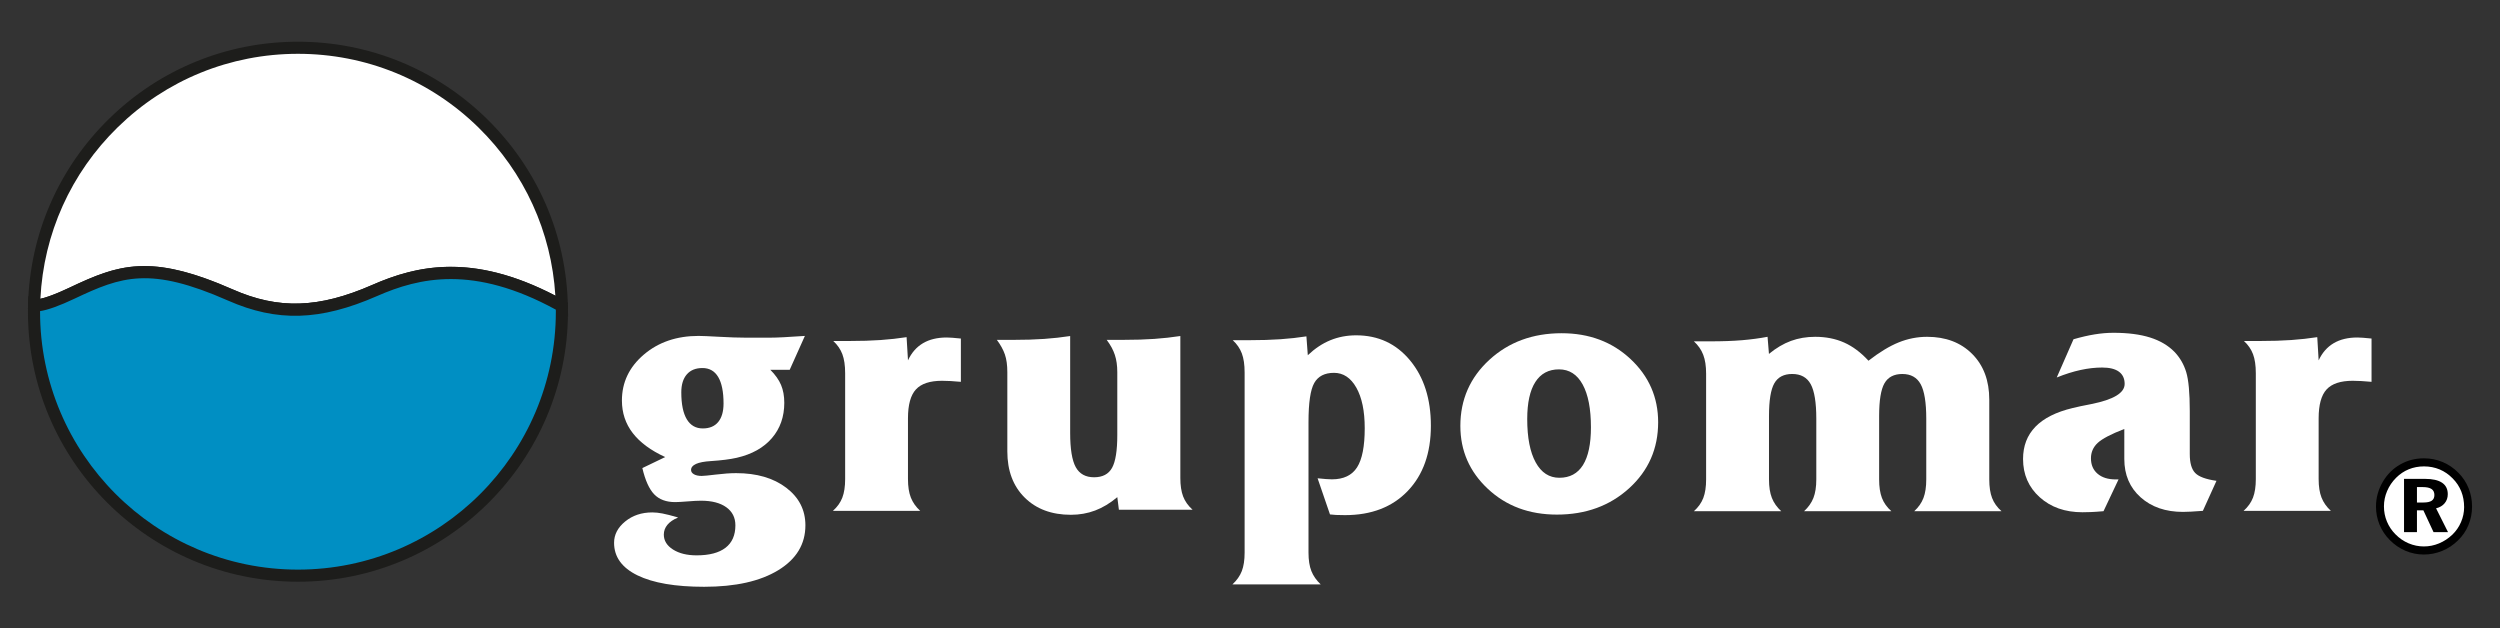 <svg xmlns="http://www.w3.org/2000/svg" xmlns:xlink="http://www.w3.org/1999/xlink" id="Capa_1" x="0px" y="0px" viewBox="0 0 279.779 70.335" style="enable-background:new 0 0 279.779 70.335;" xml:space="preserve"><rect x="0" y="0" width="279.779" height="70.335" fill="#333333" stroke="none"/><style type="text/css">	.st0{fill:#FFFFFF;}	.st1{display:none;}	.st2{display:inline;fill:#1D1D1B;}	.st3{fill:#1D1D1B;}	.st4{fill:#008FC3;}</style><g>	<circle class="st0" cx="271.277" cy="56.598" r="4.954"></circle>	<g>		<path class="st0" d="M90.077,37.593l-1.7,3.79h-2.169c0.56,0.56,0.96,1.127,1.202,1.7c0.241,0.573,0.361,1.237,0.361,1.993   c0,1.563-0.463,2.882-1.387,3.956c-0.925,1.075-2.234,1.807-3.927,2.198c-0.742,0.17-1.713,0.293-2.911,0.371   c-1.472,0.091-2.208,0.424-2.208,0.996c0,0.195,0.107,0.355,0.322,0.479c0.215,0.124,0.504,0.186,0.869,0.186   c0.221,0,0.758-0.052,1.612-0.156c0.853-0.104,1.599-0.156,2.237-0.156c2.305,0,4.174,0.544,5.607,1.631   c1.432,1.088,2.149,2.491,2.149,4.21c0,2.11-1.013,3.784-3.038,5.021c-2.026,1.237-4.79,1.856-8.293,1.856   c-3.23,0-5.718-0.427-7.463-1.28c-1.745-0.853-2.618-2.068-2.618-3.644c0-0.912,0.413-1.706,1.241-2.383   c0.827-0.678,1.84-1.016,3.038-1.016c0.338,0,0.713,0.039,1.123,0.117c0.41,0.078,1,0.228,1.768,0.449   c-0.534,0.221-0.935,0.495-1.202,0.821c-0.267,0.325-0.401,0.69-0.401,1.094c0,0.677,0.342,1.234,1.026,1.67   c0.684,0.436,1.566,0.654,2.647,0.654c1.42,0,2.497-0.283,3.233-0.85c0.736-0.567,1.104-1.404,1.104-2.51   c0-0.86-0.339-1.534-1.016-2.022c-0.678-0.488-1.622-0.733-2.833-0.733c-0.365,0-0.866,0.026-1.504,0.078   c-0.638,0.052-1.101,0.078-1.387,0.078c-1.003,0-1.785-0.29-2.344-0.869c-0.56-0.579-1.003-1.559-1.329-2.94l2.559-1.231   c-1.615-0.742-2.827-1.638-3.634-2.686c-0.808-1.048-1.211-2.263-1.211-3.644c0-2.032,0.817-3.744,2.452-5.138   c1.634-1.393,3.676-2.09,6.125-2.09c0.377,0,1.153,0.033,2.325,0.098c1.172,0.065,2.155,0.098,2.95,0.098h2.716   c0.404,0,0.915-0.016,1.534-0.049C88.321,37.707,89.113,37.658,90.077,37.593z M76.245,43.903c0,1.329,0.205,2.335,0.615,3.018   c0.41,0.684,1.006,1.026,1.788,1.026c0.755,0,1.332-0.241,1.729-0.723c0.397-0.482,0.596-1.172,0.596-2.071   c0-1.302-0.199-2.289-0.596-2.96c-0.397-0.671-0.987-1.006-1.768-1.006c-0.756,0-1.338,0.238-1.749,0.713   C76.45,42.376,76.245,43.044,76.245,43.903z"></path>		<path class="st0" d="M93.214,57.17c0.495-0.443,0.846-0.938,1.055-1.485c0.208-0.547,0.313-1.237,0.313-2.071V41.775   c0-0.873-0.104-1.586-0.313-2.139c-0.209-0.553-0.547-1.045-1.016-1.475h1.797c1.315,0,2.481-0.036,3.497-0.107   c1.016-0.072,1.986-0.179,2.911-0.322l0.156,2.598c0.391-0.846,0.948-1.485,1.67-1.915s1.612-0.645,2.667-0.645   c0.156,0,0.365,0.01,0.625,0.029c0.26,0.02,0.579,0.049,0.957,0.088v4.845c-0.404-0.039-0.785-0.068-1.143-0.088   c-0.358-0.02-0.681-0.029-0.967-0.029c-1.355,0-2.328,0.322-2.921,0.967c-0.593,0.645-0.889,1.723-0.889,3.233v6.799   c0,0.834,0.107,1.524,0.322,2.071c0.215,0.547,0.563,1.042,1.045,1.485H93.214z"></path>		<path class="st0" d="M123.85,38.034h1.836c1.315,0,2.481-0.036,3.497-0.107c1.016-0.072,1.986-0.179,2.911-0.322v15.883   c0,0.834,0.104,1.524,0.313,2.071c0.208,0.547,0.56,1.042,1.055,1.485h-8.245l-0.176-1.407c-0.808,0.678-1.635,1.176-2.481,1.495   c-0.847,0.319-1.752,0.479-2.716,0.479c-2.149,0-3.872-0.641-5.167-1.924c-1.296-1.283-1.944-3.005-1.944-5.167v-8.87   c0-0.794-0.091-1.455-0.274-1.983c-0.182-0.527-0.482-1.071-0.899-1.631h1.797c1.315,0,2.481-0.036,3.497-0.107   c1.016-0.072,1.986-0.179,2.911-0.322v10.843c0,1.797,0.208,3.074,0.625,3.829c0.417,0.756,1.1,1.133,2.051,1.133   c0.951,0,1.622-0.352,2.012-1.055s0.586-1.928,0.586-3.673v-7.033c0-0.742-0.091-1.387-0.274-1.934   C124.586,39.167,124.28,38.607,123.85,38.034z"></path>		<path class="st0" d="M147.805,65.404h-9.886c0.495-0.456,0.846-0.954,1.055-1.495c0.208-0.541,0.313-1.228,0.313-2.061V41.686   c0-0.873-0.104-1.586-0.313-2.139c-0.209-0.553-0.547-1.045-1.016-1.475h1.797c1.328,0,2.507-0.036,3.536-0.107   c1.029-0.072,1.999-0.179,2.911-0.322l0.156,2.11c0.794-0.755,1.638-1.315,2.53-1.68c0.892-0.365,1.852-0.547,2.882-0.547   c2.475,0,4.487,0.938,6.037,2.813c1.55,1.876,2.325,4.311,2.325,7.307c0,3.061-0.863,5.493-2.589,7.297   c-1.726,1.804-4.067,2.706-7.023,2.706c-0.43,0-0.765-0.007-1.006-0.02c-0.241-0.013-0.466-0.033-0.674-0.059l-1.387-4.044   c0.365,0.039,0.68,0.068,0.948,0.088c0.267,0.02,0.485,0.029,0.654,0.029c1.302,0,2.24-0.446,2.813-1.338   c0.573-0.892,0.86-2.354,0.86-4.386c0-1.915-0.313-3.425-0.938-4.533c-0.625-1.107-1.459-1.661-2.501-1.661   c-1.042,0-1.778,0.378-2.208,1.133c-0.43,0.756-0.645,2.214-0.645,4.376v14.614c0,0.833,0.107,1.52,0.322,2.061   C146.975,64.45,147.323,64.948,147.805,65.404z"></path>		<path class="st0" d="M163.431,47.666c0-2.943,1.081-5.408,3.243-7.395c2.162-1.986,4.858-2.979,8.088-2.979   c3.087,0,5.659,0.964,7.717,2.891c2.058,1.928,3.087,4.285,3.087,7.072c0,2.957-1.082,5.418-3.243,7.385   c-2.162,1.967-4.858,2.95-8.088,2.95c-3.1,0-5.675-0.96-7.727-2.882C164.456,52.788,163.431,50.44,163.431,47.666z    M174.508,53.468c1.172,0,2.054-0.475,2.647-1.426c0.592-0.951,0.889-2.357,0.889-4.22c0-2.071-0.309-3.669-0.928-4.796   c-0.619-1.126-1.501-1.69-2.647-1.69c-1.159,0-2.042,0.472-2.647,1.416c-0.606,0.944-0.908,2.328-0.908,4.152   c0,2.084,0.316,3.699,0.948,4.845C172.492,52.896,173.375,53.468,174.508,53.468z"></path>		<path class="st0" d="M189.566,57.209c0.495-0.443,0.846-0.938,1.055-1.485c0.208-0.547,0.313-1.237,0.313-2.071V41.814   c0-0.846-0.107-1.55-0.323-2.11c-0.214-0.56-0.563-1.061-1.045-1.504h1.836c1.368,0,2.552-0.042,3.556-0.127   c1.003-0.084,1.954-0.211,2.852-0.381l0.156,1.915c0.807-0.664,1.628-1.149,2.462-1.455c0.833-0.306,1.739-0.459,2.716-0.459   c1.198,0,2.279,0.215,3.243,0.645c0.964,0.43,1.868,1.107,2.716,2.032c1.224-0.951,2.351-1.634,3.38-2.051   c1.028-0.417,2.09-0.625,3.184-0.625c2.083,0,3.764,0.638,5.041,1.915c1.276,1.277,1.915,2.983,1.915,5.119v8.928   c0,0.834,0.104,1.524,0.313,2.071c0.208,0.547,0.56,1.042,1.055,1.485h-9.768c0.481-0.443,0.827-0.938,1.035-1.485   c0.208-0.547,0.313-1.237,0.313-2.071v-6.799c0-1.81-0.209-3.097-0.625-3.859c-0.417-0.762-1.101-1.143-2.051-1.143   c-0.938,0-1.605,0.349-2.003,1.045c-0.397,0.697-0.595,1.918-0.595,3.663v7.092c0,0.834,0.104,1.524,0.313,2.071   c0.208,0.547,0.56,1.042,1.055,1.485h-9.768c0.481-0.443,0.83-0.938,1.046-1.485c0.214-0.547,0.322-1.237,0.322-2.071v-6.799   c0-1.81-0.209-3.097-0.625-3.859c-0.417-0.762-1.107-1.143-2.071-1.143c-0.938,0-1.605,0.349-2.002,1.045   c-0.398,0.697-0.596,1.918-0.596,3.663v7.092c0,0.834,0.107,1.524,0.323,2.071c0.214,0.547,0.563,1.042,1.045,1.485H189.566z"></path>		<path class="st0" d="M237.734,48.007c-1.485,0.573-2.478,1.094-2.98,1.563c-0.501,0.469-0.752,1.042-0.752,1.719   c0,0.73,0.247,1.306,0.742,1.729c0.495,0.424,1.172,0.635,2.032,0.635h0.313l-1.68,3.556c-0.586,0.052-1.064,0.084-1.436,0.098   c-0.37,0.013-0.681,0.02-0.928,0.02c-1.941,0-3.533-0.56-4.777-1.68c-1.243-1.12-1.865-2.546-1.865-4.279   c0-1.459,0.462-2.663,1.387-3.614c0.924-0.951,2.312-1.647,4.161-2.09c0.52-0.13,1.224-0.28,2.11-0.449   c2.474-0.495,3.712-1.244,3.712-2.247c0-0.599-0.212-1.055-0.635-1.368c-0.423-0.313-1.052-0.469-1.885-0.469   c-0.769,0-1.572,0.091-2.413,0.274c-0.839,0.182-1.729,0.463-2.666,0.84l1.876-4.279c0.86-0.247,1.65-0.43,2.374-0.547   c0.722-0.117,1.422-0.176,2.1-0.176c1.615,0,2.98,0.176,4.093,0.527c1.114,0.352,2.022,0.886,2.726,1.602   c0.612,0.638,1.052,1.394,1.319,2.266c0.266,0.873,0.4,2.332,0.4,4.376v0.352v4.454c0,0.99,0.202,1.693,0.606,2.11   c0.403,0.417,1.198,0.71,2.383,0.879l-1.524,3.36c-0.521,0.039-0.964,0.068-1.329,0.088c-0.365,0.02-0.664,0.029-0.899,0.029   c-1.941,0-3.52-0.544-4.738-1.631c-1.218-1.087-1.826-2.517-1.826-4.288V48.007z"></path>		<path class="st0" d="M251.084,57.17c0.495-0.443,0.846-0.938,1.055-1.485c0.208-0.547,0.313-1.237,0.313-2.071V41.775   c0-0.873-0.105-1.586-0.313-2.139c-0.209-0.553-0.547-1.045-1.016-1.475h1.797c1.315,0,2.481-0.036,3.497-0.107   c1.016-0.072,1.986-0.179,2.911-0.322l0.156,2.598c0.391-0.846,0.948-1.485,1.67-1.915c0.724-0.43,1.612-0.645,2.667-0.645   c0.156,0,0.364,0.01,0.625,0.029c0.26,0.02,0.579,0.049,0.957,0.088v4.845c-0.404-0.039-0.785-0.068-1.143-0.088   c-0.359-0.02-0.681-0.029-0.967-0.029c-1.355,0-2.328,0.322-2.921,0.967c-0.592,0.645-0.889,1.723-0.889,3.233v6.799   c0,0.834,0.107,1.524,0.323,2.071c0.214,0.547,0.563,1.042,1.045,1.485H251.084z"></path>	</g>	<g id="simbolo_r_00000005978353959176630470000009488138164055922604_">		<path d="M271.262,51.292c0.742,0,1.444,0.139,2.102,0.416c0.659,0.277,1.246,0.678,1.762,1.204   c0.496,0.501,0.876,1.075,1.136,1.721c0.26,0.646,0.39,1.33,0.39,2.053c0,0.733-0.135,1.426-0.405,2.079   c-0.27,0.653-0.664,1.228-1.18,1.724c-0.516,0.506-1.103,0.894-1.762,1.164c-0.658,0.27-1.34,0.405-2.044,0.405   c-0.718,0-1.406-0.14-2.062-0.419c-0.657-0.28-1.242-0.682-1.758-1.207c-0.501-0.506-0.884-1.081-1.147-1.724   c-0.263-0.643-0.394-1.317-0.394-2.021c0-0.492,0.065-0.97,0.195-1.435c0.13-0.465,0.325-0.919,0.586-1.363   c0.488-0.819,1.132-1.457,1.933-1.912C269.415,51.519,270.297,51.292,271.262,51.292z M271.277,52.195   c-0.612,0-1.18,0.107-1.705,0.321c-0.525,0.214-0.997,0.53-1.416,0.948c-0.439,0.436-0.775,0.933-1.011,1.488   c-0.236,0.554-0.354,1.128-0.354,1.718c0,0.595,0.111,1.162,0.333,1.697c0.222,0.536,0.541,1.013,0.96,1.432   c0.429,0.436,0.917,0.772,1.467,1.005s1.119,0.349,1.712,0.349c0.578,0,1.14-0.113,1.687-0.339   c0.546-0.225,1.044-0.551,1.492-0.974c0.419-0.402,0.743-0.874,0.975-1.412c0.231-0.537,0.347-1.095,0.347-1.671   c0-0.639-0.107-1.228-0.322-1.767c-0.214-0.537-0.533-1.021-0.957-1.448c-0.434-0.446-0.922-0.782-1.463-1.009   C272.479,52.309,271.898,52.195,271.277,52.195z M269.039,53.591h2.339c0.85,0,1.488,0.143,1.915,0.43   c0.428,0.287,0.641,0.715,0.641,1.283c0,0.395-0.116,0.733-0.347,1.012c-0.231,0.28-0.552,0.47-0.962,0.571l1.338,2.668h-1.62   l-1.14-2.444h-0.718v2.444h-1.446V53.591z M270.485,54.509v1.728h0.718c0.427,0,0.737-0.067,0.936-0.202   c0.199-0.135,0.298-0.347,0.298-0.636c0-0.304-0.106-0.528-0.319-0.672c-0.213-0.145-0.542-0.217-0.987-0.217H270.485z"></path>	</g>	<g>		<g class="st1">			<path class="st2" d="M63.579,35.419l-1.033-0.576c-9.405-5.248-15.567-3.81-20.353-1.71c-6.352,2.781-11.187,2.925-16.692,0.498    c-8.719-3.839-11.882-2.71-17.165-0.204c-2.444,1.159-4.148,1.638-4.797,1.349l-0.413-0.184l0.011-0.452    c0.191-7.914,3.418-15.324,9.086-20.865c5.678-5.55,13.179-8.607,21.12-8.607c7.958,0,15.471,3.068,21.153,8.639    c5.675,5.563,8.891,12.996,9.057,20.93L63.579,35.419z M16.156,29.776c2.588,0,5.637,0.741,9.892,2.613    c5.118,2.257,9.638,2.112,15.601-0.499c4.908-2.153,11.167-3.658,20.502,1.198c-0.436-7.134-3.464-13.777-8.602-18.815    c-5.427-5.321-12.603-8.251-20.204-8.251c-7.585,0-14.75,2.92-20.172,8.221C7.934,19.365,4.879,26.156,4.52,33.438    c0.531-0.115,1.52-0.423,3.235-1.237C10.72,30.795,13.121,29.776,16.156,29.776z M3.982,33.501L3.982,33.501L3.982,33.501z"></path>		</g>		<g>			<path class="st0" d="M3.539,34.775l59.344,0.11c0,0-0.384-11.86-5.578-17.458S41.565-0.239,21.868,7.673    C4.483,14.656,3.539,34.775,3.539,34.775z"></path>			<g>				<path class="st3" d="M63.579,35.419l-1.033-0.576c-9.405-5.248-15.567-3.81-20.353-1.71c-6.352,2.781-11.187,2.925-16.692,0.498     c-8.719-3.839-11.882-2.71-17.165-0.204c-2.444,1.159-4.148,1.638-4.797,1.349l-0.413-0.184l0.011-0.452     c0.191-7.914,3.418-15.324,9.086-20.865c5.678-5.55,13.179-8.607,21.12-8.607c7.958,0,15.471,3.068,21.153,8.639     c5.675,5.563,8.891,12.996,9.057,20.93L63.579,35.419z M16.156,29.776c2.588,0,5.637,0.741,9.892,2.613     c5.118,2.257,9.638,2.112,15.601-0.499c4.908-2.153,11.167-3.658,20.502,1.198c-0.436-7.134-3.464-13.777-8.602-18.815     c-5.427-5.321-12.603-8.251-20.204-8.251c-7.585,0-14.75,2.92-20.172,8.221C7.934,19.365,4.879,26.156,4.52,33.438     c0.531-0.115,1.52-0.423,3.235-1.237C10.72,30.795,13.121,29.776,16.156,29.776z M3.982,33.501L3.982,33.501L3.982,33.501z"></path>			</g>		</g>		<g>			<path class="st4" d="M62.884,34.885c0,16.315-13.224,29.539-29.539,29.539S3.805,51.2,3.805,34.885    c0-0.244,0.003-0.485,0.01-0.729c0,0,0.722,0.322,4.231-1.342c5.403-2.563,8.712-3.773,17.729,0.197    c5.366,2.366,10.037,2.176,16.146-0.498c5.681-2.492,11.953-3.285,20.956,1.739C62.88,34.461,62.884,34.674,62.884,34.885z"></path>			<path class="st3" d="M33.344,65.102c-16.662,0-30.217-13.555-30.217-30.217c0-0.251,0.003-0.498,0.011-0.748l0.029-1.012    l0.85,0.379c0.188,0.007,1.1-0.05,3.739-1.302c5.492-2.605,9.05-3.88,18.293,0.189c5.118,2.257,9.638,2.112,15.601-0.499    c5.091-2.233,11.634-3.769,21.558,1.768l0.341,0.19l0.007,0.39c0.004,0.214,0.007,0.432,0.007,0.646    C63.562,51.546,50.006,65.102,33.344,65.102z M4.483,34.819c0,0.022,0,0.044,0,0.066c0,15.914,12.947,28.861,28.861,28.861    c15.914,0,28.861-12.947,28.861-28.861c0-0.076,0-0.153-0.001-0.231c-9.213-5.025-15.283-3.595-20.011-1.521    c-6.352,2.781-11.187,2.925-16.692,0.498c-8.719-3.839-11.882-2.71-17.165-0.204C6.679,34.212,5.362,34.686,4.483,34.819z"></path>		</g>	</g></g></svg>